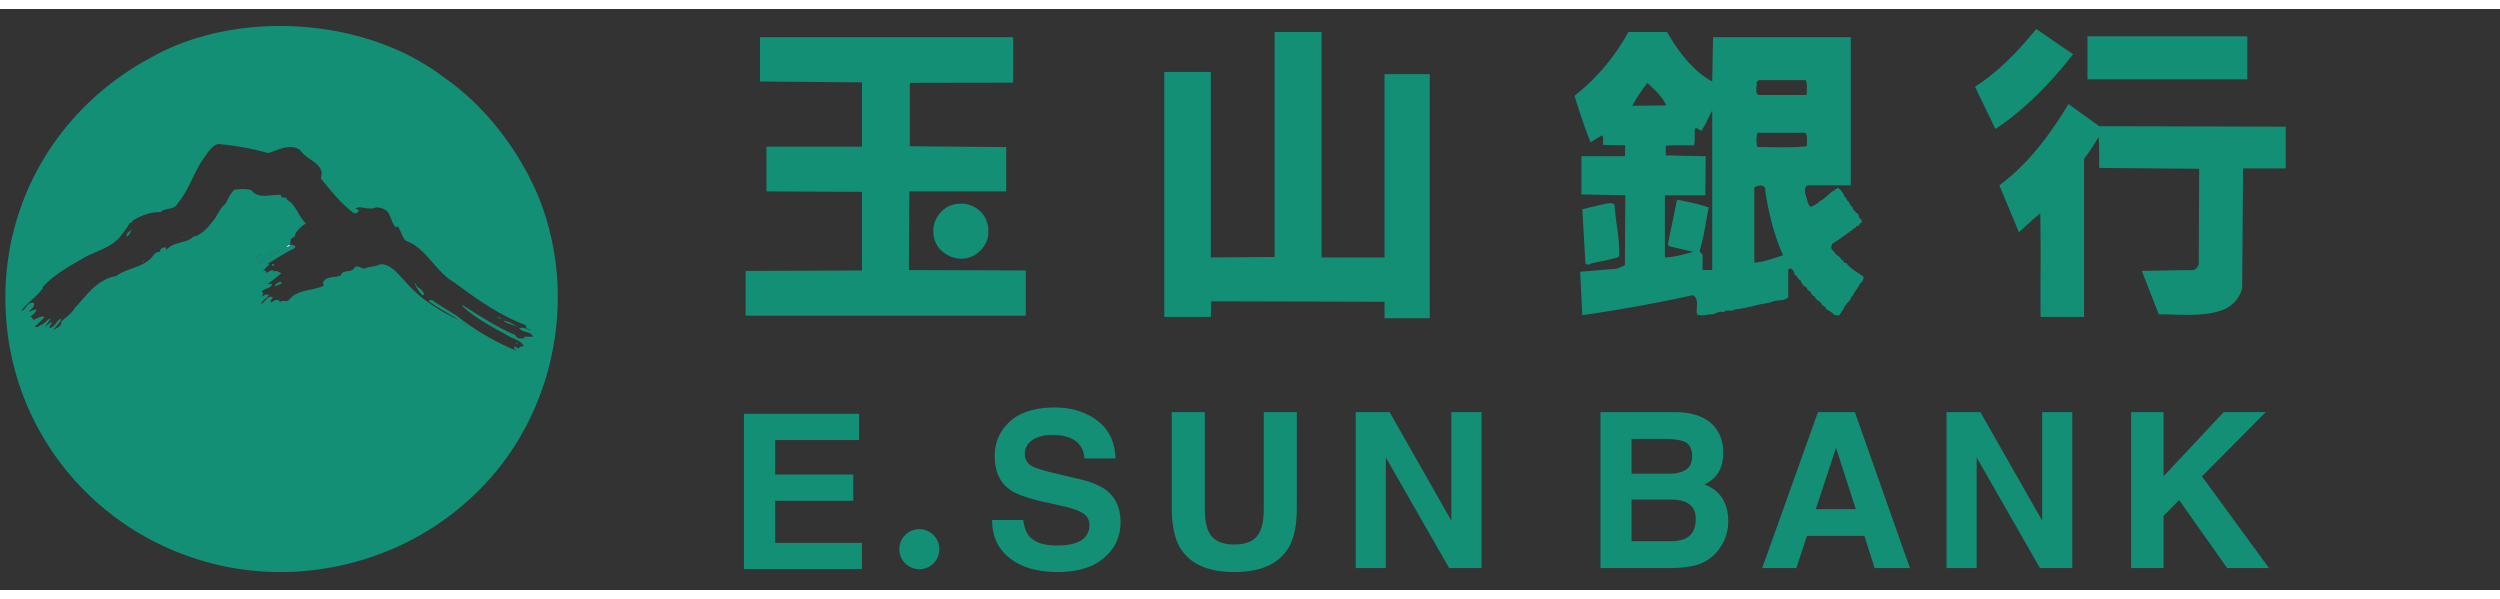 <svg height="599" viewBox="-.372 -1.17 172.243 40.029" width="2500" xmlns="http://www.w3.org/2000/svg"><rect x="-.372" y="-1.17" width="172.243" height="40.029" fill="#333333" stroke="none"/><g fill="#138f75"><path d="m50.884 26.721h7.932v1.806h-5.781v2.378h5.381v1.806h-5.381v2.9h5.977v1.807h-8.128zm13.462 9.328c0-.766-.615-1.381-1.376-1.381a1.38 1.38 0 1 0 0 2.76c.761 0 1.376-.616 1.376-1.379m5.779-2.009c.068.488.203.854.403 1.096.369.439 1.002.658 1.899.658.536 0 .973-.057 1.304-.172.638-.225.955-.638.955-1.244 0-.353-.158-.627-.474-.823-.312-.188-.806-.354-1.477-.503l-1.155-.256c-1.131-.254-1.91-.529-2.337-.826-.72-.492-1.081-1.271-1.081-2.328 0-.962.35-1.762 1.055-2.4.703-.636 1.734-.957 3.097-.957 1.135 0 2.106.303 2.911.901.8.601 1.222 1.47 1.261 2.61h-2.146c-.037-.635-.321-1.084-.854-1.353-.355-.178-.793-.267-1.323-.267-.586 0-1.054.115-1.401.349a1.09 1.09 0 0 0 -.524.963c0 .382.171.665.516.854.225.121.693.271 1.413.441l1.871.446c.818.194 1.431.454 1.84.78.636.506.952 1.236.952 2.189 0 .984-.377 1.799-1.134 2.446-.751.649-1.815.976-3.191.976-1.405 0-2.509-.322-3.315-.961-.807-.635-1.207-1.51-1.207-2.621h2.142zm10.233-7.436h2.28v6.602c0 .738.085 1.275.26 1.619.272.602.861.9 1.771.9.905 0 1.498-.299 1.767-.9.174-.344.262-.881.262-1.619v-6.602h2.277v6.602c0 1.141-.175 2.026-.525 2.666-.664 1.166-1.921 1.75-3.779 1.75s-3.118-.584-3.782-1.75c-.355-.64-.53-1.525-.53-2.666v-6.602zm12.673 0h2.337l4.253 7.475v-7.475h2.08v10.743h-2.232l-4.362-7.62v7.62h-2.076zm22.049 0h-5.185v10.742h4.836c.545 0 1.049-.051 1.516-.146a2.93 2.93 0 0 0 1.971-1.382 3.12 3.12 0 0 0 .478-1.711c0-.616-.133-1.138-.411-1.571-.274-.433-.685-.746-1.224-.947.354-.184.623-.387.806-.613.325-.395.49-.926.49-1.584 0-.635-.165-1.186-.494-1.641-.546-.747-1.473-1.127-2.783-1.147m-.385 6.023c.461.002.824.063 1.079.18.458.212.688.595.688 1.158 0 .66-.235 1.109-.707 1.345-.263.126-.625.188-1.094.188h-2.623v-2.871zm-.327-4.175c.514 0 .938.055 1.269.17.383.162.576.494.576 1.002 0 .455-.146.774-.438.953-.289.18-.666.268-1.133.268h-2.604v-2.393zm6.673 8.895h2.352l.731-2.216h3.957l.704 2.216h2.432l-3.794-10.742h-2.544zm5.085-8.288 1.359 4.229h-2.752zm7.611-2.455h2.335l4.257 7.475v-7.475h2.074v10.743h-2.227l-4.362-7.62v7.62h-2.077zm12.718 0h2.238v4.423l4.14-4.423h2.901l-4.396 4.428 4.618 6.315h-2.882l-3.309-4.686-1.072 1.091v3.595h-2.238zm-55.775-10.657h4.339v-12.63h3.114v16.822h-3.114v-1.139l-11.94-.032-.029 1.079h-3.204v-16.88h3.204v12.78l4.398-.031v-15.502h3.232zm51.783-14.007c-1.469 1.887-3.351 3.863-5.357 5.149l-1.406-2.903c1.553-.988 3.021-2.485 4.22-3.98.838.566 1.674 1.168 2.543 1.734m.985-1.227h11.013v2.962h-11.013zm13.659 6.224v2.874h-2.937l-.063 8.229c-.117.629-.627 1.199-1.196 1.466-1.347.568-3.053.359-4.549.359l-1.169-2.991 3.593-.063c.149-.059.272-.239.331-.387l.028-6.586-6.882-.058c-.029-.719.03-1.47-.06-2.125-.271.508-.628 1.017-.988 1.495v10.896h-2.993c-.028-2.365.03-4.761-.028-7.124-.508.387-.989.868-1.469 1.287l-1.346-3.233c2.034-1.495 3.53-3.561 4.761-5.597l2.124 1.527zm-36.37 1.406c-.148-.208-.088-.715-.029-.985h3.291c.212.208.092.625.12.928-1.077.117-2.273.057-3.382.057m-.24 7.966v-5.18c.182-.15.812-.271.75.209.241 1.556.601 3.052 1.229 4.459-.63.208-1.289.45-1.979.512m.152-12.453.148-.123h3.233c.15.242.06.629.088.96l-.088.06h-3.233c-.3-.121-.089-.598-.148-.897m-3.053 12.958h-.657c-.03-.387.027-.777-.03-1.135-.119.03-.149-.119-.178-.182.294-.987.417-2.004.627-2.991-.69-.242-1.438-.393-2.185-.541l-.631 3.054.063.15 1.675.391c-.629.178-1.228.356-1.946.388v-4.282h2.784l.03-2.691-2.753-.061v-.658c.627-.061 1.285-.032 1.943-.032.093-.358.032-.747.061-1.136.152-.151.298.121.449.121.326-.419.479-.959.749-1.377v10.982zm-4.46-12.897c.479.477 1.047.957 1.289 1.554l-2.337.03c.298-.568.659-1.079 1.048-1.584m13.677 12.392c-.239.057-.117-.213-.328-.213-.063-.21-.271-.269-.419-.417-.063-.208-.3-.208-.27-.51.09-.03 0-.301.208-.18v-.088c.271-.124.451-.303.691-.45.058-.091.206-.091.237-.211.028-.028.091 0 .15-.028v-.062c.031-.062.118-.031.147-.031v-.089c.03-.059.09 0 .121-.029v-.058c.029-.063.118-.032.147-.032v-.089c.063-.063.123-.029.183-.029v-.092c0-.031.059 0 .089-.031v-.06c.028-.058.089-.027.121-.027v-.241c-.243-.058-.121-.417-.393-.477-.088 0 .031-.179-.118-.12-.12-.121-.089-.302-.238-.359-.06-.09-.091-.24-.182-.3-.118-.09-.118-.3-.267-.33-.06-.299-.274-.479-.45-.627-.06.061-.092.147-.212.119 0 .028.032.09-.029.09-.357.146-.597.57-.988.72-.117.178-.327.238-.505.357-.271.091-.242-.151-.329-.24-.063-.389-.393-.927-.029-1.196h2.992v-10.207h-9.49l-.058 3.051c-1.346-.715-2.396-2.154-3.111-3.41h-2.664a14.372 14.372 0 0 1 -3.711 4.399c.326 1.048.687 2.154 1.105 3.203l.778-.479c.147.148.062.446.091.657l1.524.029c-.027.24 0 .51-.027.75h-2.994v2.633l3.021.059-.027 4.821-.537.236-2.545.21.146 2.993a103.19 103.19 0 0 0 7.606-1.377c.479.211.208.872.3 1.319.209.121.625.059.837 0 .448.059.566-.271 1.017-.148.119-.238.567 0 .719-.18.6-.06 1.107-.211 1.644-.329.331-.09.722-.09 1.019-.242.33-.09.81-.027 1.048-.271v-1.914l.149-.088c.181.088.27.239.302.45.175.061.208.299.388.391.091 0-.031.207.118.148 0 .301.362.207.362.508.269.061.269.389.508.451.088.236.298.299.448.445.03.24.329.181.329.419a2.2 2.2 0 0 1 .597.418c.212-.026.121.063.33 0 .122-.207.272-.387.361-.627.119-.087.178-.269.3-.33.061-.119.15-.18.15-.326.146 0 .146-.18.208-.27.148-.211.3-.389.418-.658.12 0 .12-.152.211-.271v-.18c-.42-.298-.897-.539-1.199-.953"/><path d="m109.216 16.365c.48-.092.957-.211 1.438-.301.181-.088.478-.061.539-.237.029-1.229-.271-2.395-.329-3.531-.298-.21-.659 0-.987.029-.417.09-.811.209-1.231.299l.214 3.741.091.062c.114 0 .235.059.265-.062m-39.785-12.46-7.06.012-.061.059v4.31l6.643.057v3.053h-6.672l-.031 5.418 8.052.029v3.116h-19.303v-3.083l8.019-.033v-5.416l-6.583-.031v-3.083h6.583v-4.428l-7.03-.061v-3.052h17.446z"/><path d="m67.438 13.104c.268.417.356.984.237 1.525-.148.567-.688 1.166-1.257 1.317-.778.24-1.525-.031-2.065-.6-.327-.389-.449-.868-.417-1.404.057-.72.629-1.438 1.314-1.618.812-.238 1.709.03 2.188.78m-50.24 2.946c.2-.04.36-.16.44-.32-.2.12-.36.12-.44.32zm1.11-.28-.04-.12-.32.24c-.04.32-.51.12-.55.43.28 0 .51-.35.87-.31.02-.15.189-.25.35-.35-.1.04-.25.05-.31.11zm.59-.27-.2-.08c.04.11.02.17-.03.21.09-.04.17-.08.23-.13zm.47-.28c.14-.01.21-.06.24-.13-.09 0-.18.05-.24.13zm7.37-2.28.16.51v-.08zm4.92 7.56-.31-.16.47.359z"/><path d="m36.788 11.91c-1.34-3.27-3.71-6.42-6.66-8.43-5.399-4.1-14.27-4.65-20.18-1.26-6.46 3.5-10.32 10.16-9.92 17.531.39 7.799 5.55 14.459 12.92 16.898 6.58 2.21 13.95.551 18.91-3.939 5.75-5.081 7.76-13.59 4.93-20.8zm-9.89 1.46v.08l-.16-.51zm-9.7 2.68c.08-.2.24-.2.44-.32a.62.62 0 0 1 -.44.32zm.75-.16.32-.24.04.12c.06-.06.21-.07.31-.11-.16.1-.33.2-.35.35-.36-.04-.59.31-.87.31.04-.31.51-.11.55-.43zm13.4 4.45.31.16.16.199zm4.54 1.2c-.301-.07-.58.109-.761-.25-1.3-.551-2.479-1.34-3.62-2.05l-.04.04c.9.87 2.16 1.49 3.19 2.08.35.2.86.32 1.06.681-.119.041-.31.041-.35.189l-.28-.148c-.08.028 0 .108-.04.148l.2.16c-1.34-.551-2.84-1.381-4.06-2.36-.59-.399-1.181-.71-1.771-1.14-.08 0-.2-.05-.239.07.67.51 1.38.831 2.05 1.299-1.221-.59-2.681-1.459-3.66-2.639-.44-.43-1.07-1.34-1.82-1.18-.27.16-.7.12-1.02.28-.24 0-.431-.28-.67-.08-.2.43-.83.08-.95.55-.391.16-1.101.04-1.22.51l.04.2c-.79.36-1.851.24-2.4.99-.16.15-.47-.05-.63.15.04-.08-.04-.15-.12-.15-.2-.09-.32.11-.47.15-.12-.2.149-.24.109-.35-.35-.16-.51.31-.779.47.04-.32.39-.36.51-.63-.2-.11-.36.08-.51.12.069-.04.229-.32 0-.32.199-.31.63-.19.739-.55h-.31c.31-.23.67-.51.95-.75-.12 0-.36-.31-.561-.04 0-.04.08-.08.04-.11-.149-.16-.35.11-.55.11.01-.021.01-.12-.08-.15h-.12c.12-.08.28-.28.44-.4l-.08-.08c.59-.35 1.18-.75 1.77-1.02l.12-.12a.373.373 0 0 0 -.39-.13c-.03.07-.101.12-.24.13a.31.31 0 0 1 .24-.13c.09-.18-.061-.48.31-.54.08-.43.471-.75.79-.94-.51-.48-.71-1.35-1.3-1.62-.04-.35-.39 0-.43-.35-.71-.05-1.54.31-2.021-.32-.35-.12-.819-.08-1.17-.04-.32.28-.439.67-.63.98-.32.24-.479.64-.71.99-.36.47-.79 1.06-1.42 1.26v-.08c-.44.59-1.38.36-1.93.99l-.04-.16c-.2-.04-.36.08-.4.24v.07c-.27-.07-.47.24-.59.4-.67.71-1.771.71-2.48 1.3a.028.028 0 0 0 0-.04c-1.3.28-1.93 1.26-2.8 2.2-.229.399-.63.63-.939.95.08.32-.4.438-.551.59.15-.27.511-.51.551-.82-.32.15-.4.512-.75.67-.2-.158.199-.279.08-.439l-.471.359.431-.59c-.24.03-.48.432-.75.471-.08.119-.2.119-.351.119v-.04c.15-.119.43-.4.67-.641-.279-.148-.6.199-.79.17-.08-.05-.04-.24-.239-.17.199-.148.39-.27.47-.51-.15-.041-.351.08-.51.16.04-.201.43-.312.319-.63-.51-.08-.439.429-.87.55.431-.59 1.061-.94 1.5-1.57l-.04-.04c.82-.91 1.851-1.46 2.87-2.05.83-.47 1.931-.71 2.53-1.5.23-.31.47-.59.62-.91.12.05.16-.07.2-.15.59-.36 1.229-.59 1.93-.59.32-.32.91-.12 1.15-.56.819-.98 1.14-2.2 1.85-3.19.23-.31.51-.82.98-.94 1.18.12 2.329.31 3.43.63.67-.2 1.53-.71 2.21-.2.47.71 1.77.95 1.41 1.93.67.83 1.42 1.77 2.29 2.41.199.04.279-.08.35-.2l-.229-.12c.27-.24.939.16 1.38-.08.27 0 .67.08.859.36.2.31.24.7.521 1.02l.149-.08c.2.36.28.67.521.99 1.41.47 2.08 2.16 3.35 2.87 1.53 1.14 3.15 2.291 4.96 2.96-.08.238.2.238.311.31v.04c-.23-.11-.55-.23-.78-.15.23.352.82.189.94.592h-.631c.003.078.093.099.173.129zm-17.19-6.12.2.08c-.061.05-.141.09-.23.13.05-.04.07-.1.03-.21z"/></g><path d="m19.608 15.09c-.03.07-.101.12-.24.13.06-.08.15-.13.24-.13z" fill="#fff"/><path d="m26.898 13.37v.08l-.16-.51z" fill="#138f75"/><path d="m27.171 14.233c-.158-.037-.121-.157-.197-.275.076.041.156.159.197.275" fill="none"/><path d="m8.376 14.511c-.118-.237.196-.313.315-.512a.875.875 0 0 1 -.315.512m3.781.076v-.037h.121z" fill="#138f75"/><path d="m11.332 14.827c-.078.078-.118.194-.236.154-.001-.118.158-.233.236-.154" fill="none"/><path d="m18.618 15.66c-.16.1-.33.2-.35.35-.36-.04-.59.31-.87.31.04-.31.51-.11.55-.43l.32-.24.04.12c.06-.06.21-.07.31-.11zm.05-.03c.05-.04.07-.1.03-.21l.2.08c-.06.05-.14.09-.23.13zm-1.03.099a.62.62 0 0 1 -.44.32c.08-.199.24-.199.44-.32zm-8.12.477c.081.116-.078 0-.118.077.039-.039.08-.077.118-.077m8.865.195h.118v.118h-.118z" fill="#138f75"/><path d="m18.225 16.679c0 .078-.077.078-.116.156h-.118c-.04-.117.078-.156.157-.195.04 0 .04.039.077.039m.751.747c-.041.158-.238.158-.317.198-.117-.04.04-.079.04-.158.117.04.156-.079.277-.04" fill="none"/><path d="m19.054 17.662c-.04.159-.316.159-.475.277-.038-.158.197-.236.316-.315.04.038.159 0 .159.038zm9.455.394c.158.08.235.273.356.393l-.121.12c-.273-.277-.431-.553-.589-.906.118.118.197.316.354.393zm5.674 2.09c-.119.08-.275-.081-.396-.118zm1.104.59c-.319-.196-.75-.196-.987-.435.355.041.711.239.987.435zm-3.469-.036-.47-.36.31.16zm3.349 1.177.04-.076.117.076z" fill="#138f75"/><path d="m35.011 22.077h-.159v-.08c.04.039.116.039.159.08" fill="none"/></svg>